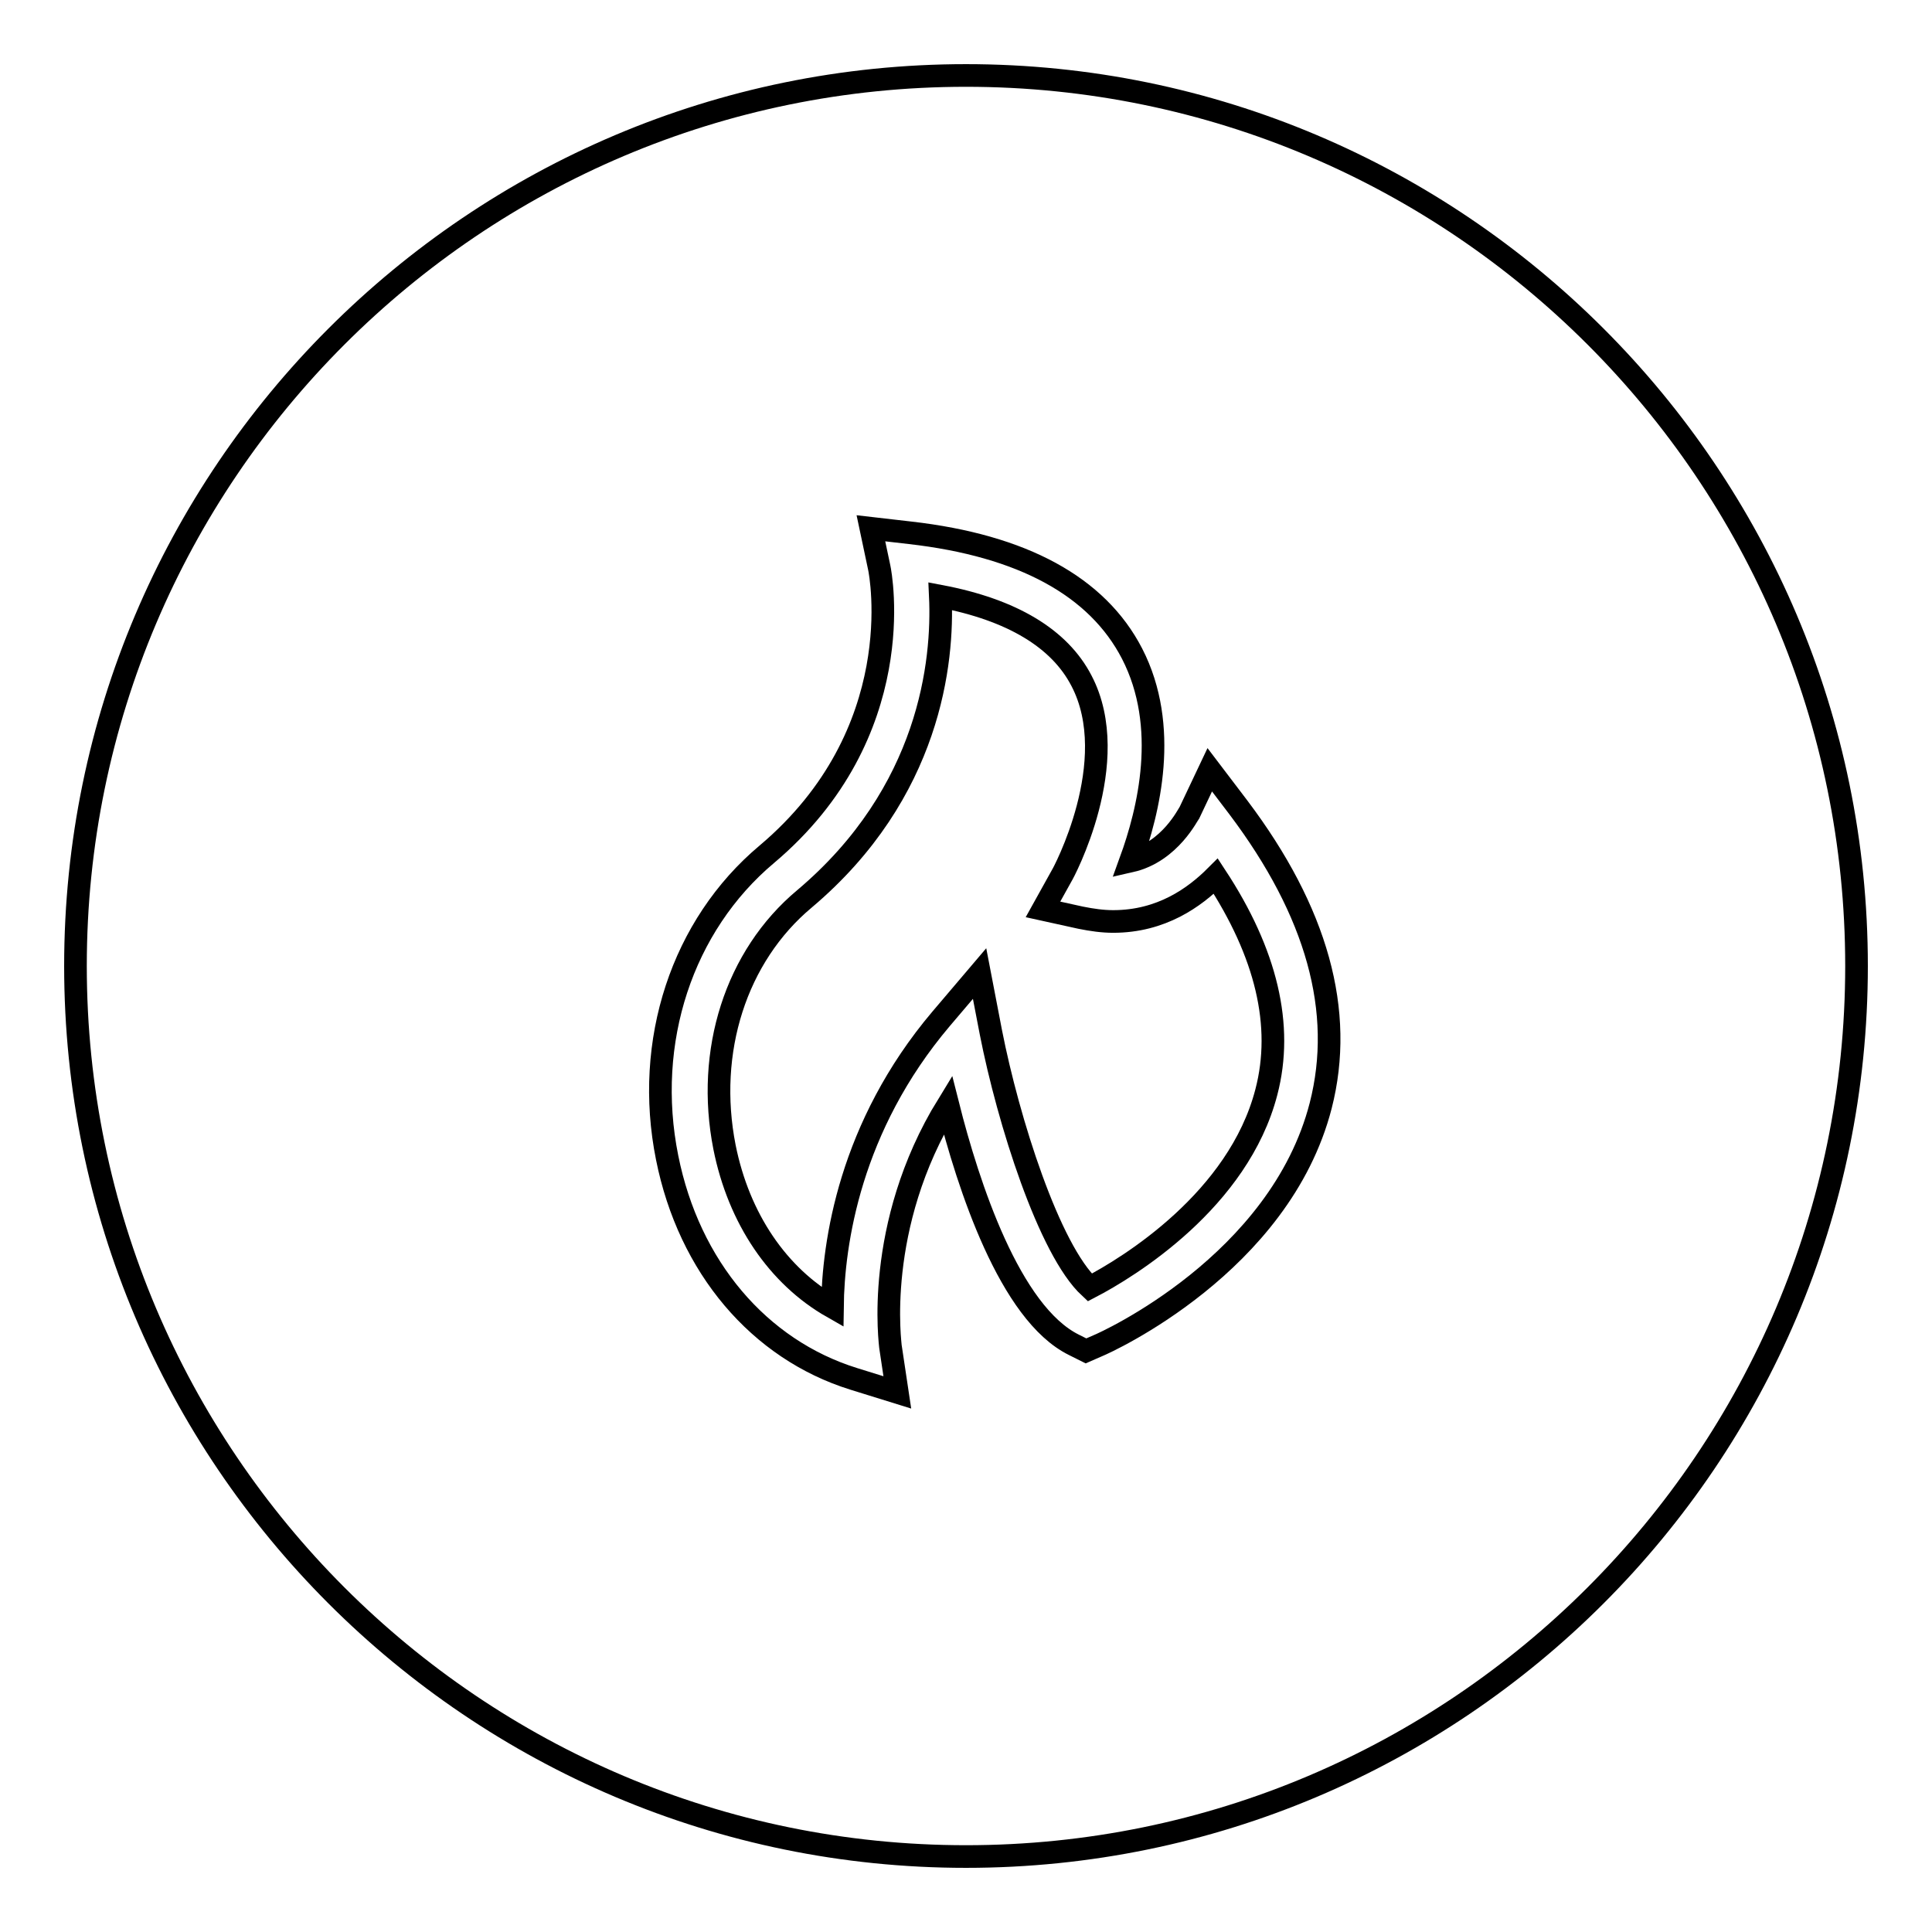 <?xml version="1.0" encoding="utf-8"?>
<!-- Svg Vector Icons : http://www.onlinewebfonts.com/icon -->
<!DOCTYPE svg PUBLIC "-//W3C//DTD SVG 1.1//EN" "http://www.w3.org/Graphics/SVG/1.1/DTD/svg11.dtd">
<svg version="1.1" xmlns="http://www.w3.org/2000/svg" xmlns:xlink="http://www.w3.org/1999/xlink" x="0px" y="0px" viewBox="0 0 256 256" enable-background="new 0 0 256 256" xml:space="preserve">
<g><g><g><g><path stroke-width="3" fill-opacity="0" stroke="#000000"  d="M147.5,122.1c-1.4,0-2.8-0.2-4.3-0.5l-5-1.1l2.5-4.5c0.1-0.1,8.2-15.1,2.6-25.8c-2.9-5.6-9.2-9.4-18.7-11.2c0.4,8.6-1.3,26-18,40.1c-9.1,7.6-13.1,20.2-10.6,32.9c1.9,9.5,7.1,17.1,14.3,21.2c0.1-8.5,2.3-23.9,14.4-38.2l5.1-6l1.5,7.8c2.3,11.7,7.7,28.8,13.1,33.8c5.2-2.7,19.7-11.6,23.4-25.9c2.3-8.8,0-18.4-6.7-28.6C158.3,118.9,153.9,122.1,147.5,122.1z"/><path stroke-width="3" fill-opacity="0" stroke="#000000"  d="M128,10C62.9,10,10,62.9,10,128c0,65.1,52.9,118,118,118c65.1,0,118-52.9,118-118C246,62.9,193.1,10,128,10z M175,146.5c-5.4,21-28.5,31.4-29.5,31.8l-1.6,0.7l-1.6-0.8c-8.5-4.2-14-21.1-16.7-31.8c-9.9,16.1-7.6,31.9-7.6,32.1l0.9,6l-5.8-1.8c-12.5-3.9-21.8-14.8-24.7-29.3c-3.1-15.4,2-30.8,13.2-40.2c19.1-16.1,15.1-37.1,14.9-38l-1.1-5.2l5.2,0.6c14.9,1.7,24.8,7.1,29.4,16c5,9.7,2.2,20.9-0.2,27.5c5.3-1.2,7.7-6.4,7.8-6.4l2.7-5.7l3.8,5C174.5,120.8,178.2,134,175,146.5z"/></g></g><g></g><g></g><g></g><g></g><g></g><g></g><g></g><g></g><g></g><g></g><g></g><g></g><g></g><g></g><g></g></g></g>
</svg>